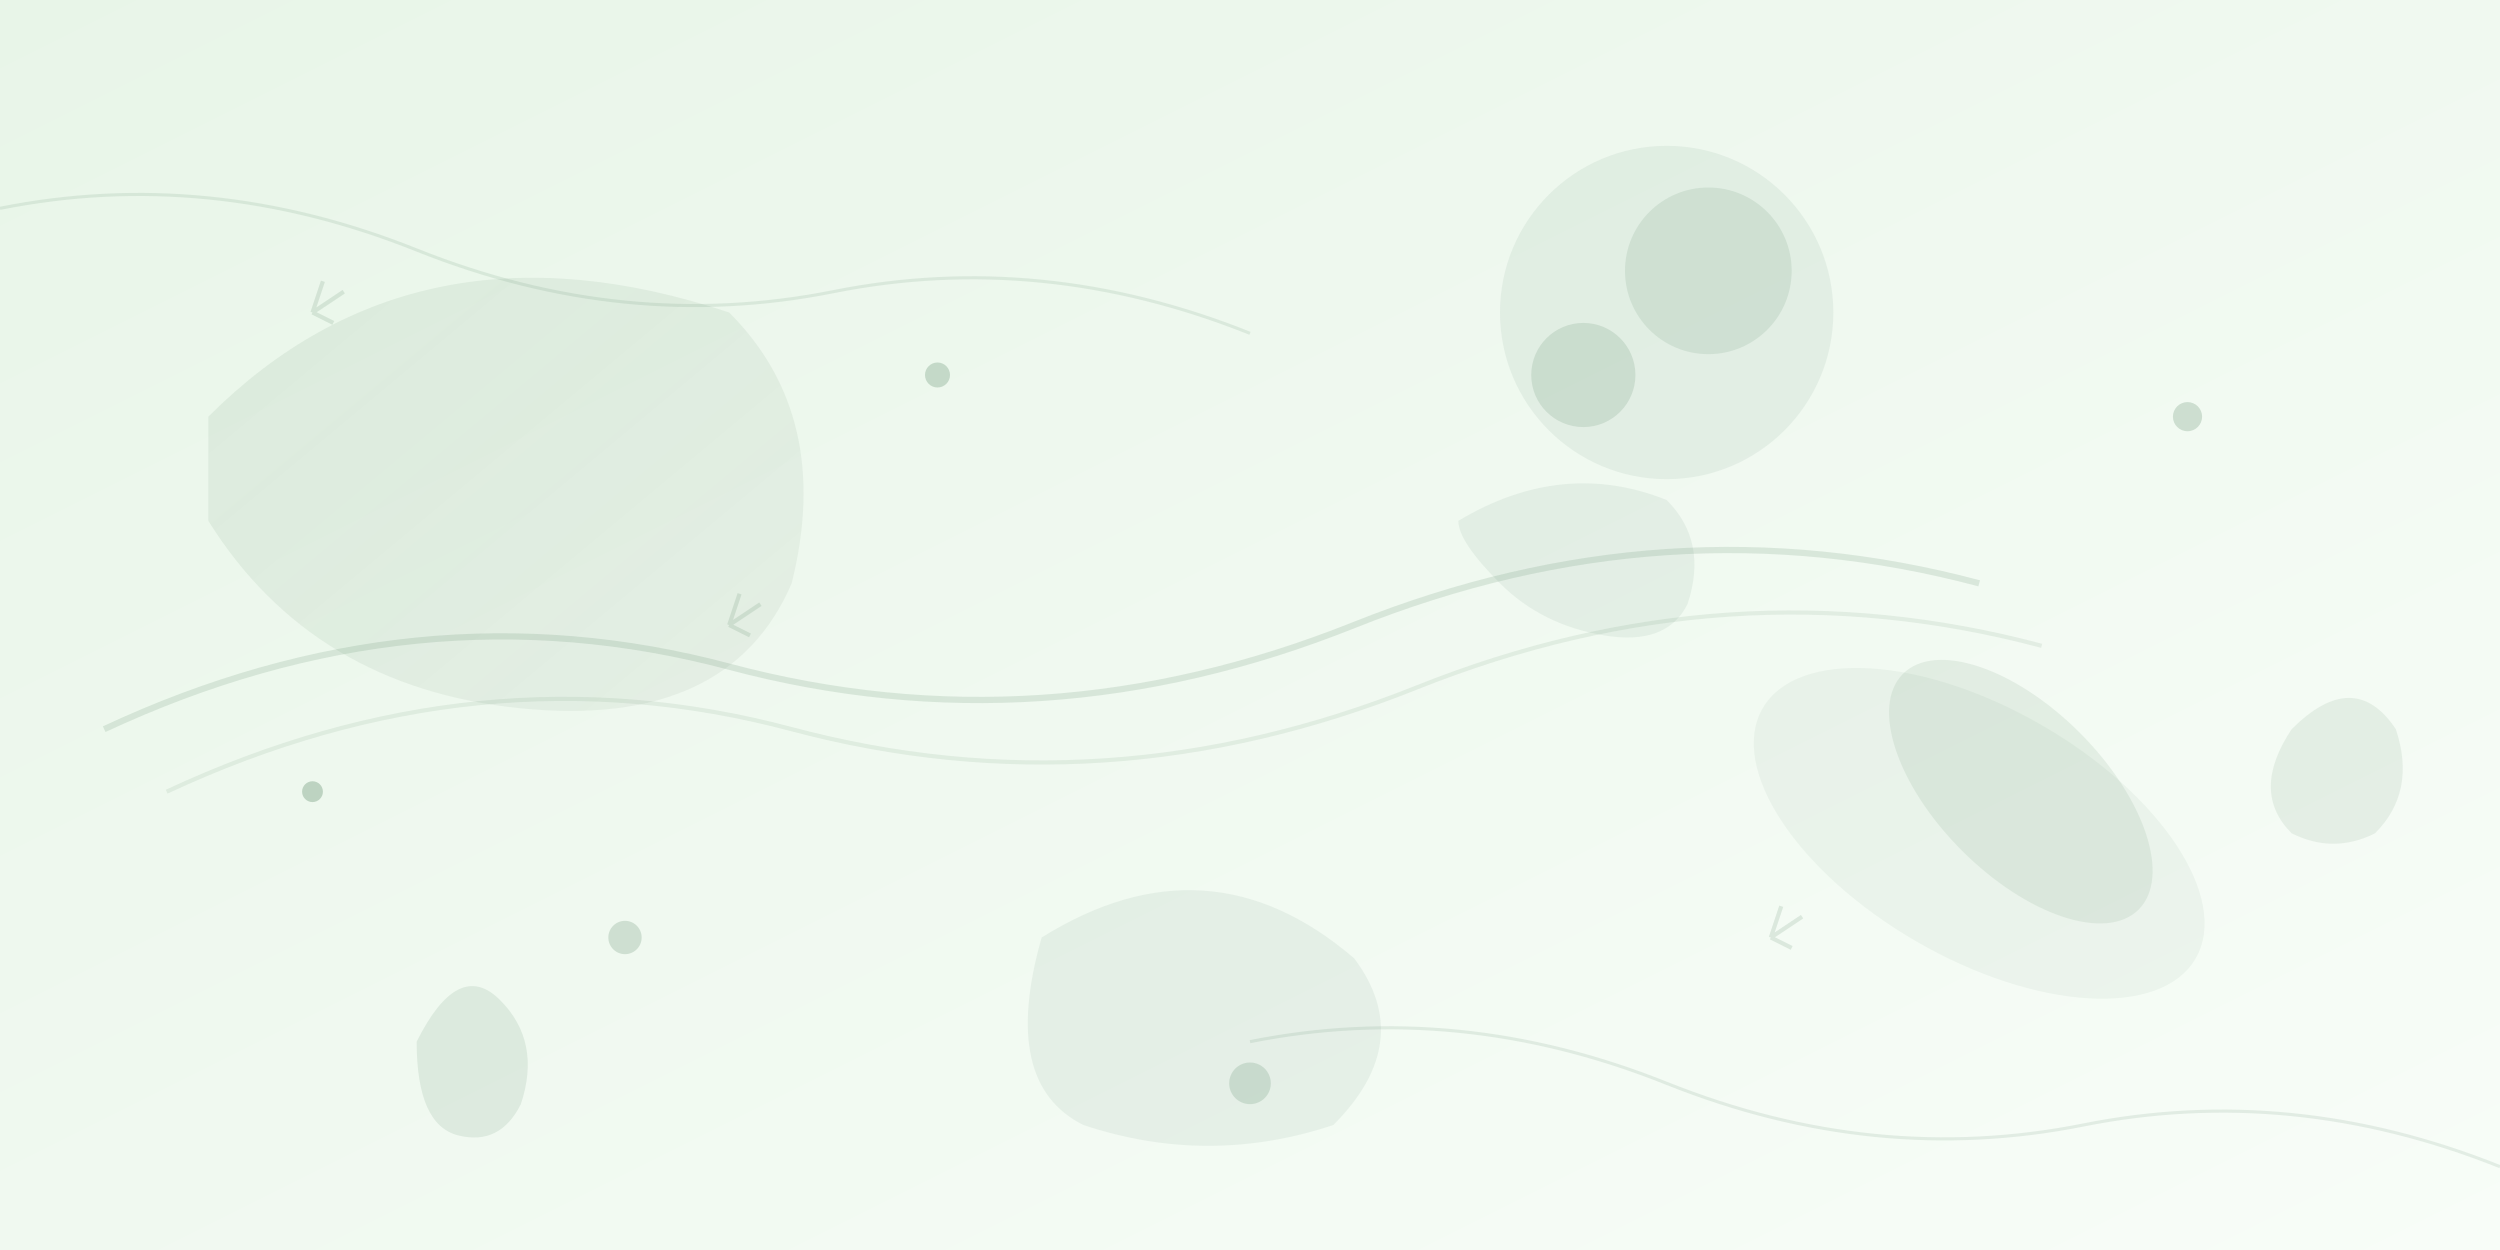 <svg width="1200" height="600" viewBox="0 0 1200 600" fill="none" xmlns="http://www.w3.org/2000/svg">
  <rect x="0" y="0" width="1200" height="600" fill="#333333" stroke="none"/>
  <defs>
    <linearGradient id="grad1" x1="0%" y1="0%" x2="100%" y2="100%">
      <stop offset="0%" style="stop-color:#e8f5e8;stop-opacity:1" />
      <stop offset="100%" style="stop-color:#f8fdf8;stop-opacity:1" />
    </linearGradient>
    <linearGradient id="grad2" x1="0%" y1="0%" x2="100%" y2="100%">
      <stop offset="0%" style="stop-color:#4a7c59;stop-opacity:0.1" />
      <stop offset="100%" style="stop-color:#2c5530;stop-opacity:0.05" />
    </linearGradient>
  </defs>
  
  <!-- Background -->
  <rect width="1200" height="600" fill="url(#grad1)"/>
  
  <!-- Abstract organic shapes representing healthy food elements -->
  <!-- Large leaf shape -->
  <path d="M100 200 Q200 100 350 150 Q400 200 380 280 Q350 350 250 340 Q150 330 100 250 Z" fill="url(#grad2)"/>
  
  <!-- Circular berry-like shapes -->
  <circle cx="800" cy="150" r="80" fill="#4a7c59" opacity="0.08"/>
  <circle cx="820" cy="130" r="40" fill="#4a7c59" opacity="0.12"/>
  <circle cx="760" cy="180" r="25" fill="#4a7c59" opacity="0.15"/>
  
  <!-- Vegetable/fruit abstract shapes -->
  <ellipse cx="950" cy="400" rx="120" ry="60" fill="#4a7c59" opacity="0.06" transform="rotate(30 950 400)"/>
  <ellipse cx="970" cy="380" rx="80" ry="40" fill="#4a7c59" opacity="0.10" transform="rotate(45 970 380)"/>
  
  <!-- Flowing organic lines representing growth/nutrition -->
  <path d="M50 350 Q200 280 350 320 Q500 360 650 300 Q800 240 950 280" stroke="#4a7c59" stroke-width="3" opacity="0.15" fill="none"/>
  <path d="M80 380 Q230 310 380 350 Q530 390 680 330 Q830 270 980 310" stroke="#4a7c59" stroke-width="2" opacity="0.10" fill="none"/>
  
  <!-- Small scattered elements representing seeds/nutrients -->
  <circle cx="300" cy="450" r="8" fill="#4a7c59" opacity="0.20"/>
  <circle cx="450" cy="180" r="6" fill="#4a7c59" opacity="0.25"/>
  <circle cx="600" cy="520" r="10" fill="#4a7c59" opacity="0.18"/>
  <circle cx="150" cy="380" r="5" fill="#4a7c59" opacity="0.30"/>
  <circle cx="1050" cy="200" r="7" fill="#4a7c59" opacity="0.22"/>
  
  <!-- Larger abstract vegetable shapes -->
  <path d="M500 450 Q580 400 650 460 Q680 500 640 540 Q580 560 520 540 Q480 520 500 450 Z" fill="#4a7c59" opacity="0.08"/>
  
  <!-- Carrot-like shape -->
  <path d="M200 500 Q220 460 240 480 Q260 500 250 530 Q240 550 220 545 Q200 540 200 500 Z" fill="#4a7c59" opacity="0.12"/>
  
  <!-- Apple-like shape -->
  <path d="M1100 350 Q1130 320 1150 350 Q1160 380 1140 400 Q1120 410 1100 400 Q1080 380 1100 350 Z" fill="#4a7c59" opacity="0.10"/>
  
  <!-- Decorative flowing elements -->
  <path d="M0 100 Q100 80 200 120 Q300 160 400 140 Q500 120 600 160" stroke="#4a7c59" stroke-width="1.5" opacity="0.12" fill="none"/>
  <path d="M600 500 Q700 480 800 520 Q900 560 1000 540 Q1100 520 1200 560" stroke="#4a7c59" stroke-width="1.5" opacity="0.12" fill="none"/>
  
  <!-- Additional organic leaf patterns -->
  <path d="M700 250 Q750 220 800 240 Q820 260 810 290 Q800 310 770 305 Q740 300 720 280 Q700 260 700 250 Z" fill="#4a7c59" opacity="0.08"/>
  
  <!-- Small herb-like elements -->
  <g opacity="0.15">
    <path d="M350 300 L355 285 M350 300 L365 290 M350 300 L360 305" stroke="#4a7c59" stroke-width="2"/>
    <path d="M850 450 L855 435 M850 450 L865 440 M850 450 L860 455" stroke="#4a7c59" stroke-width="2"/>
    <path d="M150 150 L155 135 M150 150 L165 140 M150 150 L160 155" stroke="#4a7c59" stroke-width="2"/>
  </g>
</svg>
